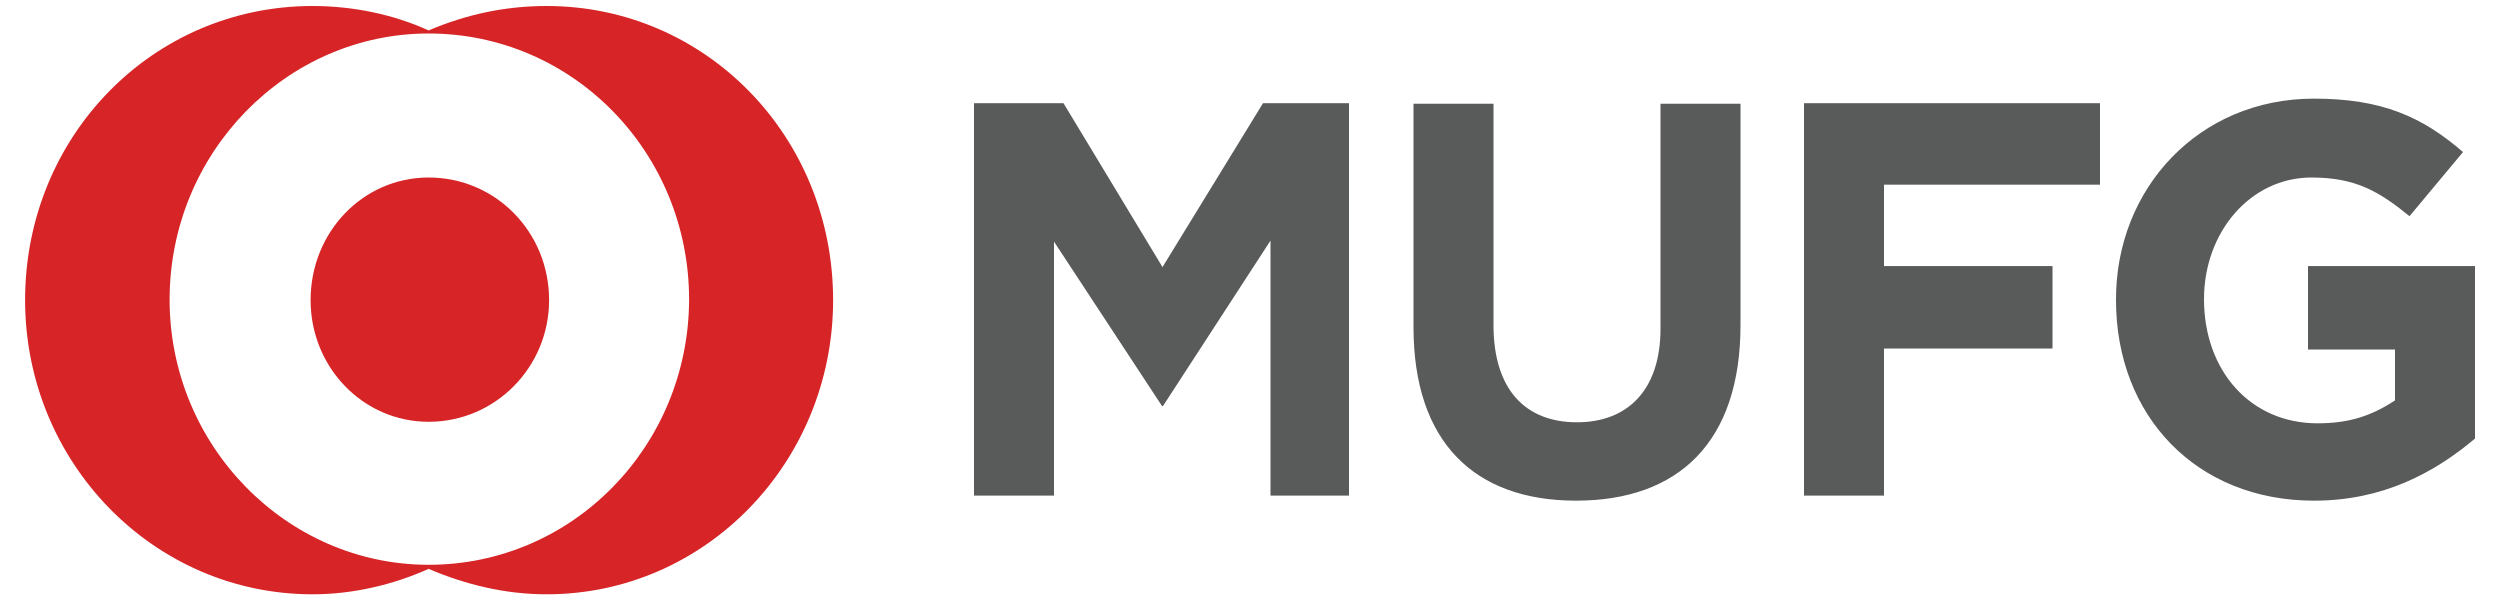 <svg width="200" height="48" viewBox="0 0 200 48" fill="none" xmlns="http://www.w3.org/2000/svg">
<g id="MUFG svg">
<g id="g76">
<g id="g82">
<path id="path84" d="M185.12 40.053C175.68 40.053 169.28 33.254 169.28 24.012V23.931C169.28 15.096 175.88 7.89 185.12 7.89C190.56 7.89 193.8 9.356 197.04 12.165L192.76 17.295C190.36 15.341 188.48 14.201 184.92 14.201C180.04 14.201 176.32 18.557 176.32 23.931C176.32 29.671 180.04 33.865 185.4 33.865C187.88 33.865 189.68 33.295 191.6 32.033V27.961H184.64V21.285H198V35.086C194.76 37.814 190.64 40.053 185.12 40.053ZM150.72 14.771V21.285H164.2V27.88H150.72V39.646H144.32V8.257H168V14.771H150.72ZM126.08 40.053C117.96 40.053 113.08 35.371 113.08 26.17V8.297H119.48V26.007C119.48 31.178 122.04 33.783 126.16 33.783C130.16 33.783 132.84 31.259 132.84 26.292V8.297H139.24V26.007C139.24 35.371 134.28 40.053 126.08 40.053ZM101.64 39.646V19.249L93.04 32.48H92.96L84.32 19.33V39.646H77.92V8.257H85.08L93 21.366L101.04 8.257H107.92V39.646H101.64Z" fill="#595A5A"/>
</g>
<g id="g86">
<path id="path88" d="M43.928 24.012C43.928 29.346 39.648 33.743 34.288 33.743C29.048 33.743 24.848 29.386 24.848 24.012C24.848 18.557 29.048 14.201 34.288 14.201C39.648 14.201 43.928 18.557 43.928 24.012ZM34.288 45.183C22.928 45.183 13.568 35.656 13.568 23.972C13.568 12.206 22.928 2.679 34.288 2.679C45.848 2.679 55.128 12.206 55.128 23.972C55.088 35.656 45.848 45.183 34.288 45.183ZM43.728 0.48C40.368 0.48 37.248 1.173 34.288 2.435C31.528 1.173 28.288 0.48 25.008 0.48C12.208 0.48 2.008 10.903 2.008 24.012C2.008 36.959 12.248 47.544 25.008 47.544C28.248 47.544 31.488 46.77 34.288 45.508C37.248 46.77 40.408 47.544 43.728 47.544C56.448 47.544 66.648 36.959 66.648 24.012C66.648 10.903 56.448 0.48 43.728 0.48Z" fill="#D62427"/>
</g>
</g>
</g>
</svg>
